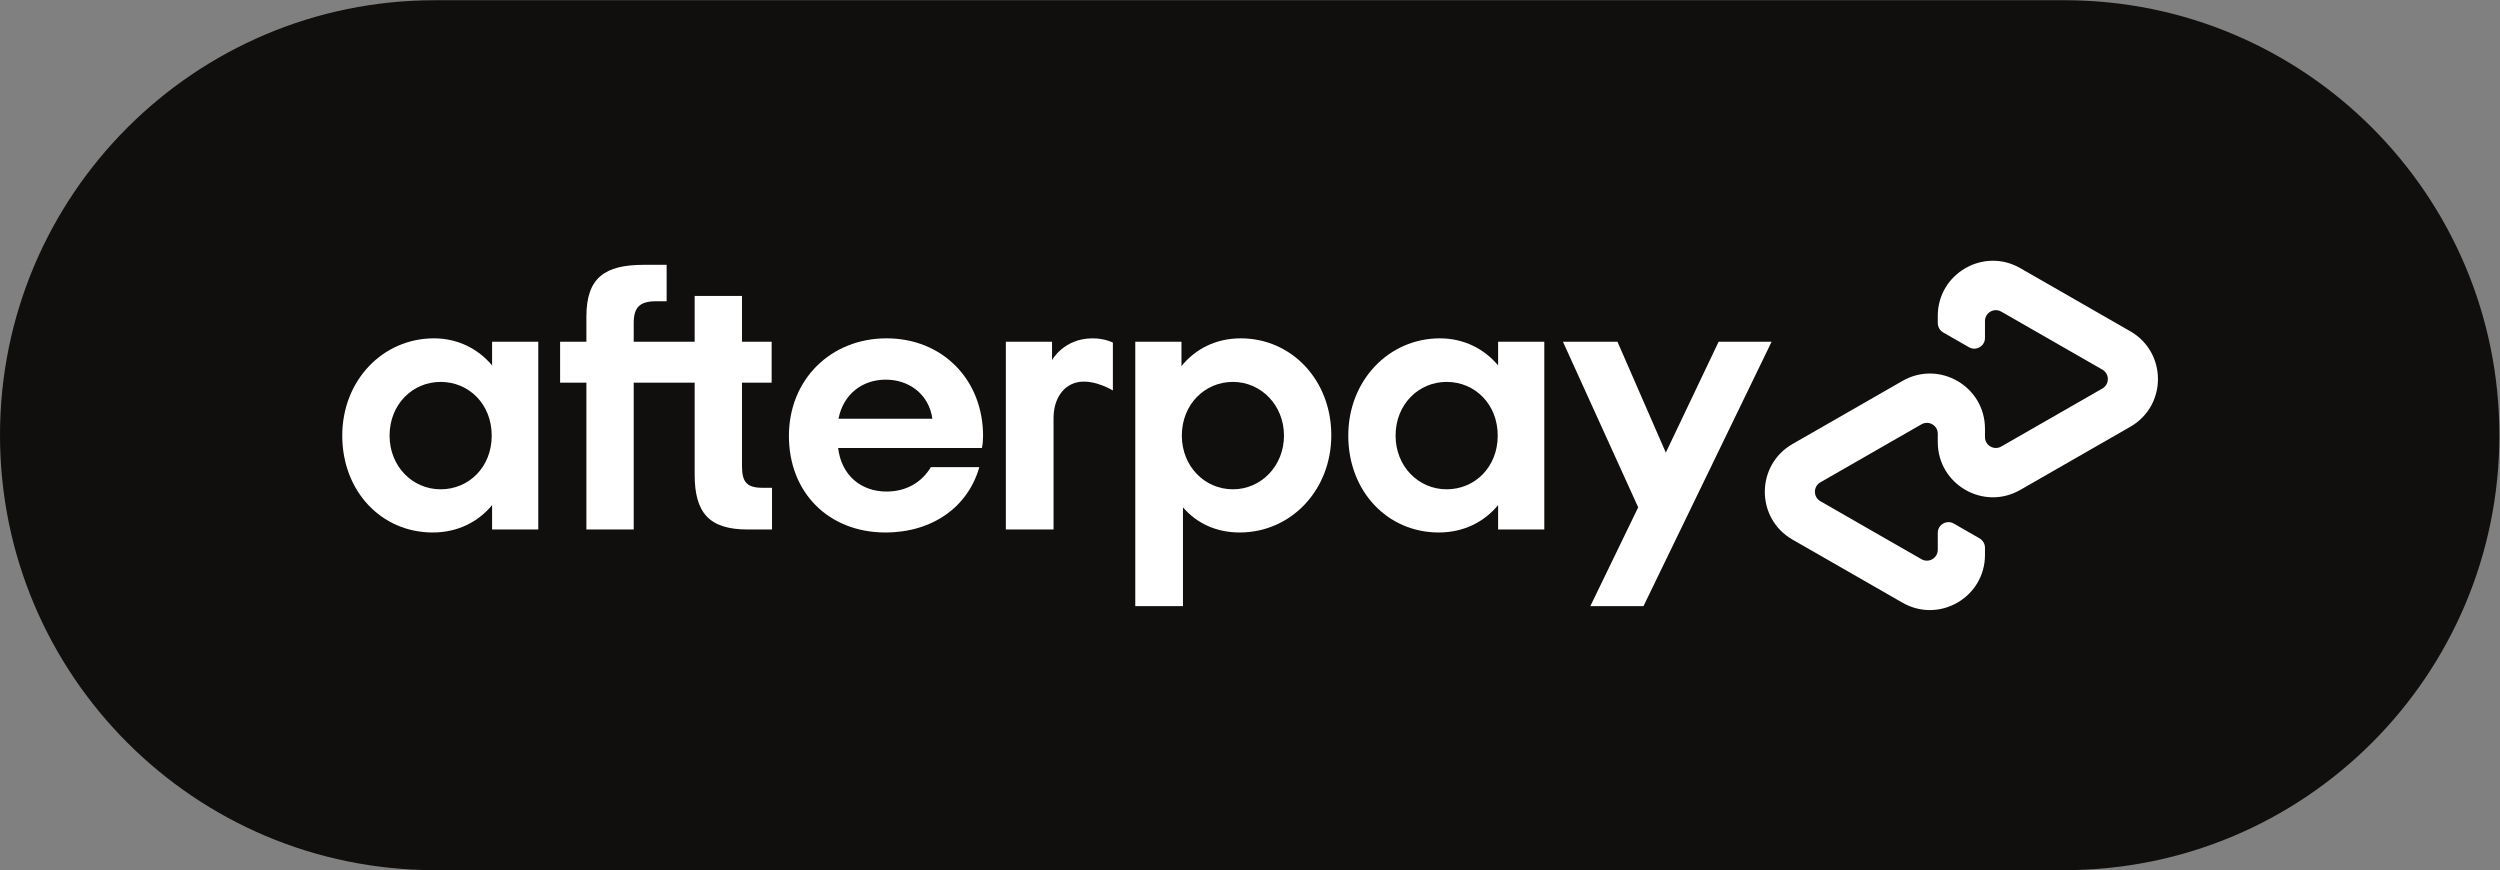 <svg xmlns="http://www.w3.org/2000/svg" viewBox="0 0 2108.747 733.96" height="733.96" width="2108.747" id="svg2" version="1.1">
  <rect x="0" y="0" width="2108.747" height="733.96" fill="#808080" stroke="none"/>
  <defs id="defs6"></defs>
  
  <g transform="matrix(1.333,0,0,-1.333,0,733.96)" id="g8">
    <g transform="scale(0.1)" id="g10">
      <path id="path12" style="fill:#100f0d;fill-opacity:1;fill-rule:nonzero;stroke:none" d="M 13063.2,0 H 2752.35 C 1232.27,0 0,1232.26 0,2752.35 v 0 C 0,4272.43 1232.27,5504.7 2752.35,5504.7 H 13063.2 c 1520.1,0 2752.4,-1232.27 2752.4,-2752.35 v 0 C 15815.6,1232.26 14583.3,0 13063.2,0"></path>
      <path id="path14" style="fill:#ffffff;fill-opacity:1;fill-rule:nonzero;stroke:none" d="m 13480,3409.92 -345.6,198.31 -350.5,201.11 c -232.3,133.3 -522,-34.42 -522,-302.28 v -45.14 c 0,-24.7 13.3,-47.51 34.7,-59.8 l 162.6,-93.31 c 45.1,-25.88 101.4,6.69 101.4,58.7 v 106.91 c 0,52.94 57.2,86.08 103.1,59.74 l 320.4,-183.81 319.4,-183.26 c 46.1,-26.47 46.1,-93.01 0,-119.47 l -319.4,-183.26 -320.4,-183.82 c -45.9,-26.33 -103.1,6.81 -103.1,59.75 v 53.11 c 0,267.86 -289.6,435.58 -522,302.28 l -350.5,-201.12 -345.6,-198.3 c -233.4,-133.93 -233.4,-470.64 0,-604.56 l 345.6,-198.3 350.5,-201.12 c 232.4,-133.3 522,34.43 522,302.28 v 45.25 c 0,24.7 -13.3,47.51 -34.7,59.81 l -162.6,93.3 c -45.1,25.89 -101.4,-6.68 -101.4,-58.7 V 2027.2 c 0,-52.93 -57.2,-86.08 -103.1,-59.73 l -320.4,183.81 -319.4,183.25 c -46.1,26.46 -46.1,93.01 0,119.48 l 319.4,183.25 320.4,183.82 c 45.9,26.34 103.1,-6.8 103.1,-59.74 v -53.11 c 0,-267.86 289.7,-435.59 522,-302.28 l 350.5,201.11 345.6,198.3 c 233.5,133.93 233.5,470.63 0,604.56"></path>
      <path id="path16" style="fill:#ffffff;fill-opacity:1;fill-rule:nonzero;stroke:none" d="m 11210.4,3343.72 -810.7,-1673.14 h -336.4 l 302.9,625.23 -476.23,1047.91 H 10235 l 306,-701.74 334.2,701.74 h 335.2"></path>
      <path id="path18" style="fill:#ffffff;fill-opacity:1;fill-rule:nonzero;stroke:none" d="m 3113.86,2155.6 v 154.46 c -87.94,-106.94 -218.63,-173.47 -375.44,-173.47 -325.56,0 -572.66,261.39 -572.66,613.08 0,349.28 256.62,615.44 579.78,615.44 152.07,0 280.38,-66.56 368.32,-171.1 v 149.7 h 292.26 V 2155.6 Z m -2.39,594.07 c 0,199.58 -144.94,339.79 -323.16,339.79 -178.22,0 -323.16,-142.58 -323.16,-339.79 0,-194.86 144.94,-339.82 323.16,-339.82 178.22,0 323.16,140.2 323.16,339.82"></path>
      <path id="path20" style="fill:#ffffff;fill-opacity:1;fill-rule:nonzero;stroke:none" d="m 4825.82,2419.37 c -102.18,0 -130.68,38.01 -130.68,137.82 v 527.52 h 187.7 v 259 h -187.7 v 289.89 h -299.41 v -289.89 h -385.71 v 118.24 c 0,99.8 38.01,137.84 142.58,137.84 h 65.75 v 230.5 h -144.17 c -247.12,0 -363.58,-80.81 -363.58,-327.93 v -158.65 h -166.33 v -259 H 3710.6 V 2155.6 h 299.42 v 929.11 h 385.71 v -582.17 c 0,-242.4 92.66,-346.94 335.04,-346.94 h 154.45 v 263.77 h -59.4"></path>
      <path id="path22" style="fill:#ffffff;fill-opacity:1;fill-rule:nonzero;stroke:none" d="m 5303.43,2671.23 c 21.4,-175.82 147.33,-275.64 306.55,-275.64 125.93,0 223.36,59.43 280.38,154.47 h 306.53 c -71.27,-251.9 -297.03,-413.47 -594.04,-413.47 -358.81,0 -610.7,251.87 -610.7,610.68 0,358.82 266.15,617.85 617.83,617.85 354.06,0 610.7,-261.4 610.7,-617.85 0,-26.13 -2.4,-52.28 -7.16,-76.04 z m 596.43,185.37 c -21.38,154.44 -147.32,247.12 -294.65,247.12 -147.31,0 -268.5,-90.3 -299.4,-247.12 h 594.05"></path>
      <path id="path24" style="fill:#ffffff;fill-opacity:1;fill-rule:nonzero;stroke:none" d="m 7183.81,1670.58 v 1673.13 h 292.28 v -154.44 c 87.92,109.3 218.62,175.84 375.44,175.84 320.8,0 572.67,-263.77 572.67,-613.08 0,-349.29 -256.63,-615.45 -579.79,-615.45 -149.7,0 -273.26,59.41 -358.81,159.21 v -625.21 z m 940.99,1079.08 c 0,192.47 -144.96,339.81 -323.16,339.81 -178.22,0 -323.18,-142.59 -323.18,-339.81 0,-194.85 144.96,-339.81 323.18,-339.81 178.2,0 323.16,147.33 323.16,339.81"></path>
      <path id="path26" style="fill:#ffffff;fill-opacity:1;fill-rule:nonzero;stroke:none" d="m 9479.75,2155.6 v 154.46 c -87.92,-106.94 -218.61,-173.47 -375.44,-173.47 -325.55,0 -572.67,261.39 -572.67,613.08 0,349.28 256.63,615.44 579.78,615.44 152.08,0 280.41,-66.56 368.33,-171.1 v 149.7 h 292.28 V 2155.6 Z m -2.39,594.07 c 0,199.58 -144.92,339.79 -323.16,339.79 -178.2,0 -323.16,-142.58 -323.16,-339.79 0,-194.86 144.96,-339.82 323.16,-339.82 178.24,0 323.16,140.2 323.16,339.82"></path>
      <path id="path28" style="fill:#ffffff;fill-opacity:1;fill-rule:nonzero;stroke:none" d="m 6657.11,3227.28 c 0,0 74.36,137.83 256.62,137.83 77.93,0 128.35,-26.83 128.35,-26.83 v -303.05 c 0,0 -109.97,67.92 -210.94,54.22 -100.94,-13.69 -164.84,-106.39 -164.53,-230.48 v -703.36 h -301.77 v 1188.11 h 292.27 v -116.44"></path>
    </g>
  </g>
</svg>
